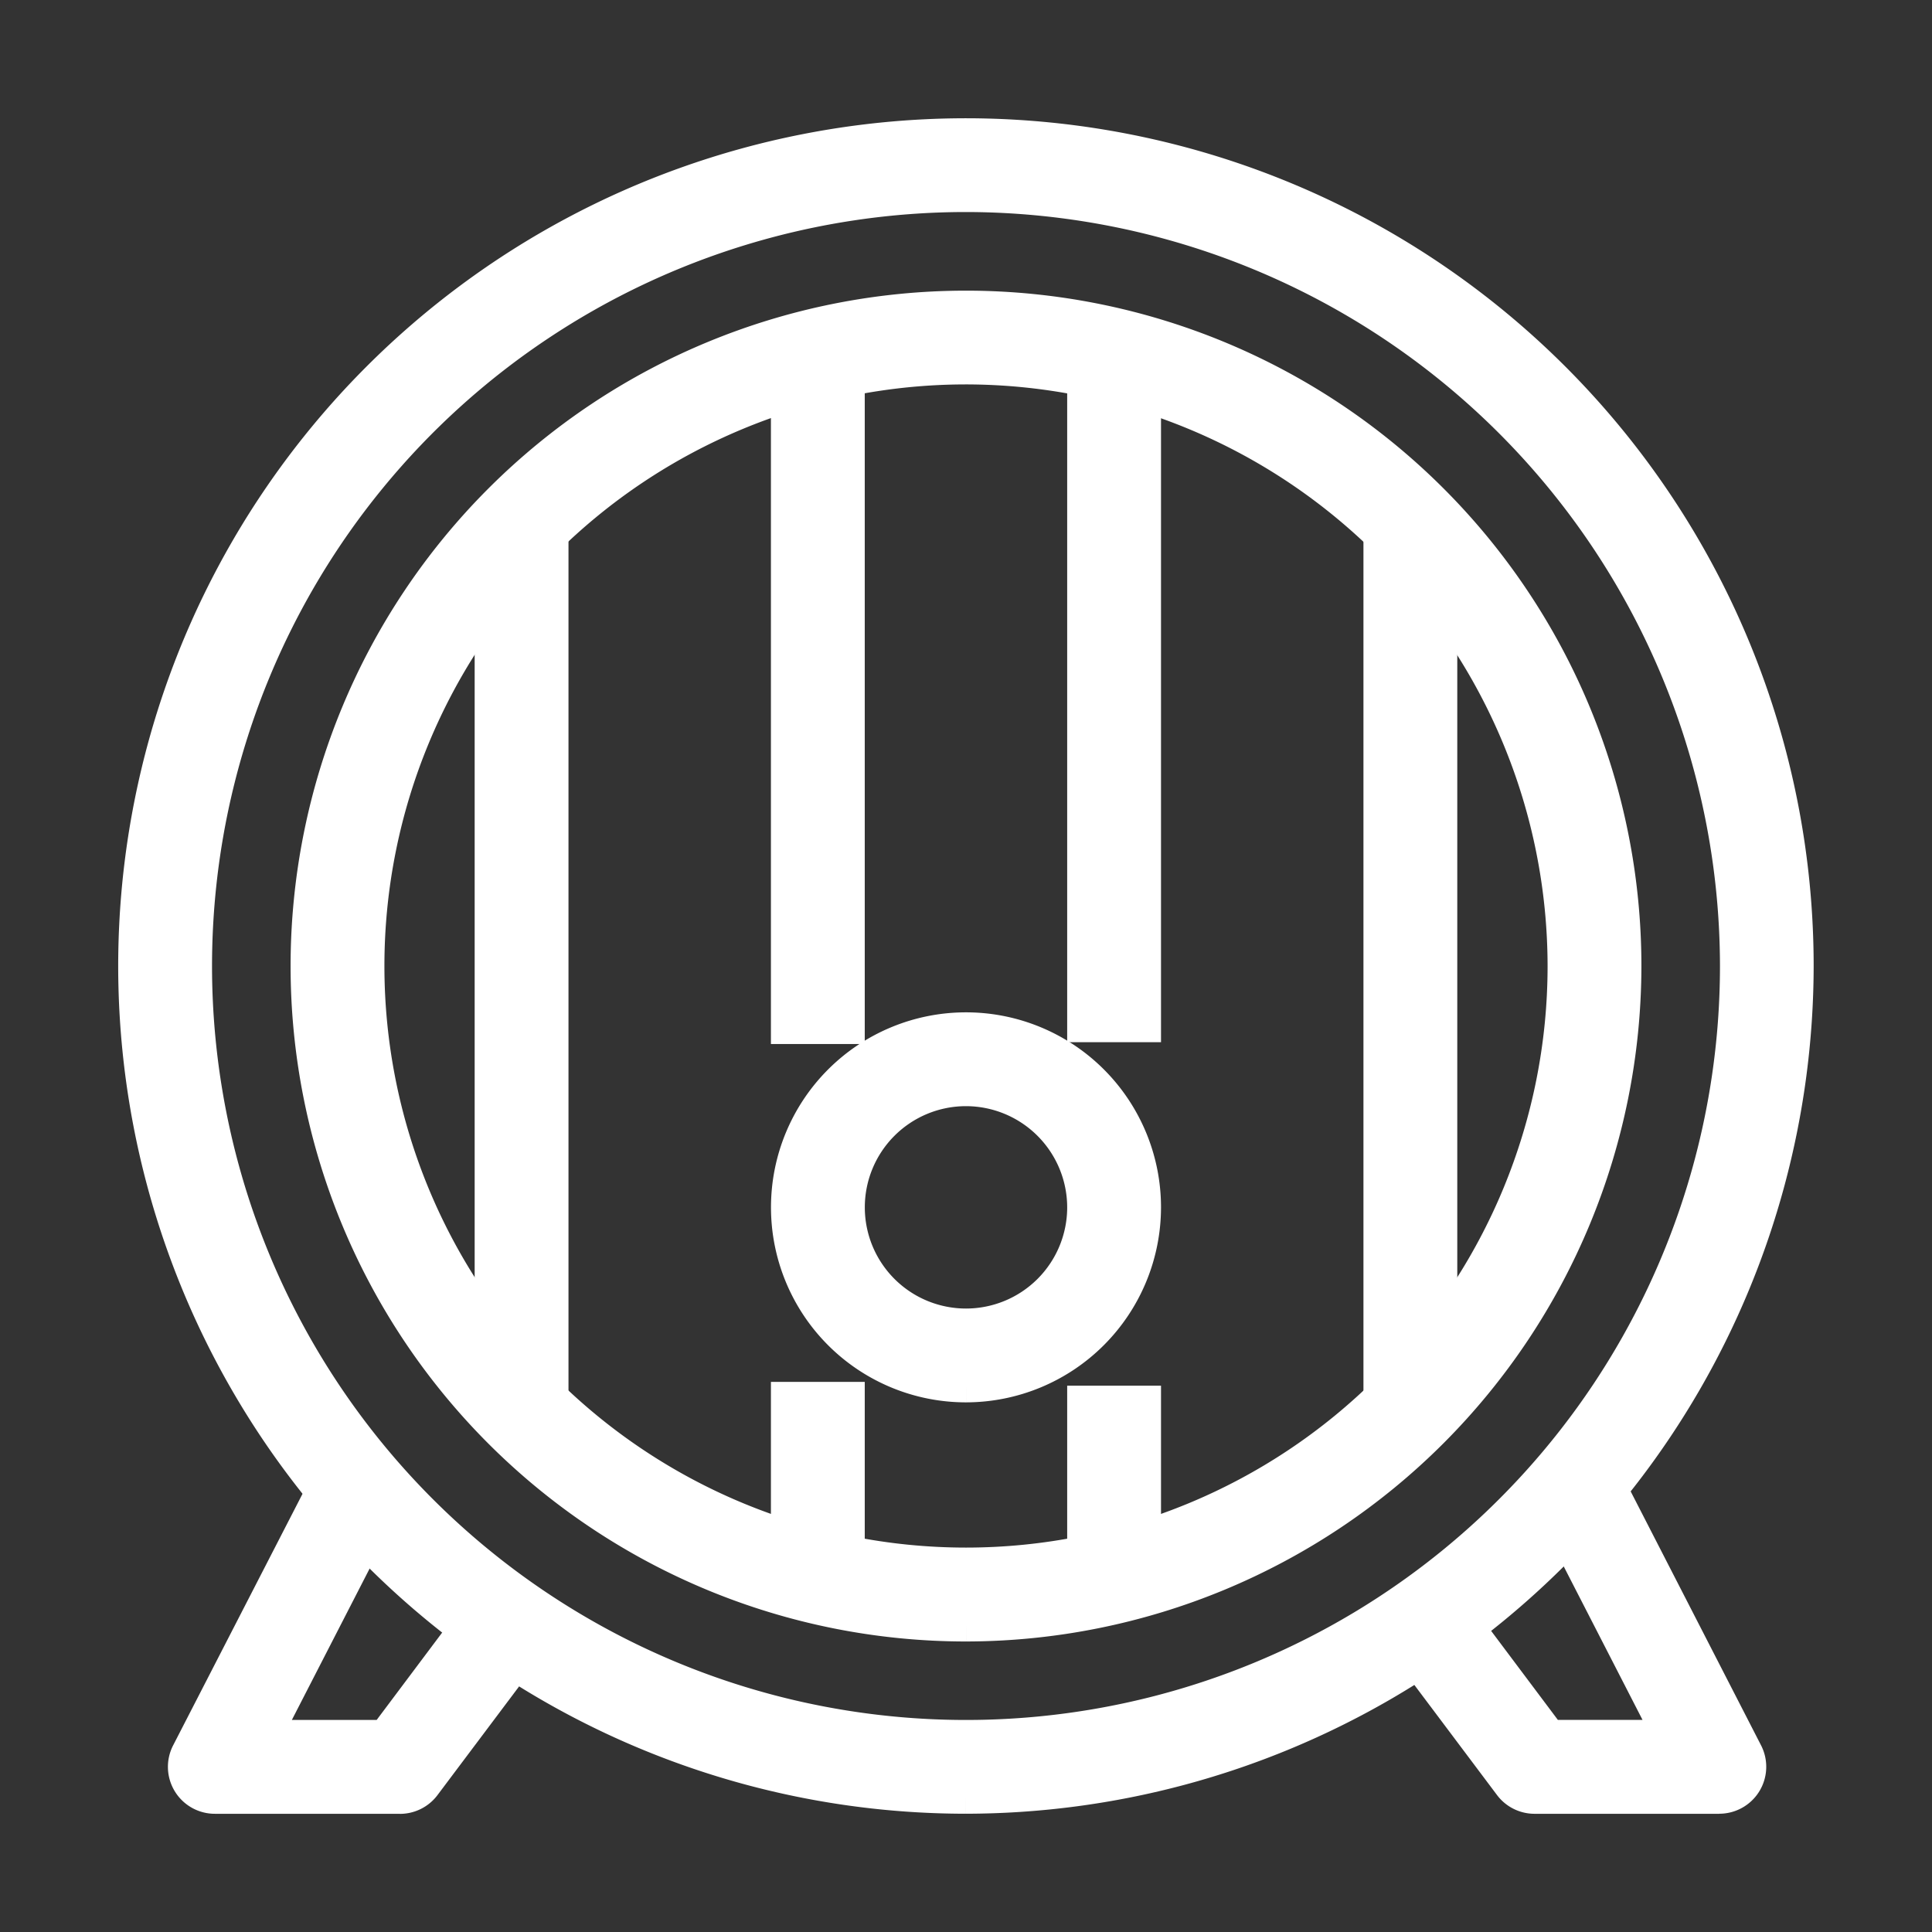 <svg xmlns="http://www.w3.org/2000/svg" xmlns:xlink="http://www.w3.org/1999/xlink" width="28.602" height="28.602" viewBox="0 0 28.602 28.602">
  <rect x="0" y="0" width="28.602" height="28.602" fill="#333333" stroke="none"/>
  <defs>
    <clipPath id="clip-path">
      <rect id="Rettangolo_1904" data-name="Rettangolo 1904" width="28.602" height="28.602" transform="translate(-2 -2)" fill="#fff" stroke="#fff" stroke-width="0.5"/>
    </clipPath>
  </defs>
  <g id="Raggruppa_875" data-name="Raggruppa 875" transform="translate(2 2)">
    <g id="Raggruppa_874" data-name="Raggruppa 874" clip-path="url(#clip-path)">
      <path id="Tracciato_12794" data-name="Tracciato 12794" d="M12.3,24.6A12.3,12.3,0,1,1,24.6,12.3,12.315,12.315,0,0,1,12.3,24.6M12.3.888A11.412,11.412,0,1,0,23.713,12.3,11.425,11.425,0,0,0,12.3.888" transform="translate(0 0.001)" fill="#fff" stroke="#fff" stroke-width="0.5"/>
      <path id="Tracciato_12795" data-name="Tracciato 12795" d="M21.227,30.977a9.749,9.749,0,1,1,9.749-9.75,9.761,9.761,0,0,1-9.749,9.75m0-18.61a8.86,8.86,0,1,0,8.86,8.86,8.87,8.87,0,0,0-8.86-8.86" transform="translate(-8.926 -8.926)" fill="#fff" stroke="#fff" stroke-width="0.5"/>
      <rect id="Rettangolo_1898" data-name="Rettangolo 1898" width="0.889" height="13.159" transform="translate(5.277 5.721)" fill="#fff" stroke="#fff" stroke-width="0.5"/>
      <rect id="Rettangolo_1899" data-name="Rettangolo 1899" width="0.889" height="2.632" transform="translate(9.663 18.708)" fill="#fff" stroke="#fff" stroke-width="0.5"/>
      <rect id="Rettangolo_1900" data-name="Rettangolo 1900" width="0.889" height="9.943" transform="translate(9.663 3.263)" fill="#fff" stroke="#fff" stroke-width="0.5"/>
      <rect id="Rettangolo_1901" data-name="Rettangolo 1901" width="0.889" height="2.606" transform="translate(14.049 18.764)" fill="#fff" stroke="#fff" stroke-width="0.5"/>
      <rect id="Rettangolo_1902" data-name="Rettangolo 1902" width="0.889" height="9.976" transform="translate(14.049 3.203)" fill="#fff" stroke="#fff" stroke-width="0.5"/>
      <rect id="Rettangolo_1903" data-name="Rettangolo 1903" width="0.889" height="13.159" transform="translate(18.435 5.721)" fill="#fff" stroke="#fff" stroke-width="0.5"/>
      <path id="Tracciato_12796" data-name="Tracciato 12796" d="M46.108,64.817a2.637,2.637,0,1,1,2.637-2.637,2.64,2.64,0,0,1-2.637,2.637m0-4.385a1.748,1.748,0,1,0,1.748,1.748,1.75,1.75,0,0,0-1.748-1.748" transform="translate(-33.807 -46.306)" fill="#fff" stroke="#fff" stroke-width="0.5"/>
      <path id="Tracciato_12797" data-name="Tracciato 12797" d="M6.512,93.942H3.774a.445.445,0,0,1-.4-.648L5.5,89.161l.791.406L4.5,93.053H6.29L7.754,91.1l.712.534-1.6,2.131a.445.445,0,0,1-.356.178" transform="translate(-2.589 -69.34)" fill="#fff" stroke="#fff" stroke-width="0.5"/>
      <path id="Tracciato_12798" data-name="Tracciato 12798" d="M89.091,93.942H86.353A.445.445,0,0,1,86,93.764l-1.6-2.131.712-.534,1.464,1.953h1.788l-1.79-3.486.791-.406,2.122,4.133a.445.445,0,0,1-.4.648" transform="translate(-65.638 -69.34)" fill="#fff" stroke="#fff" stroke-width="0.5"/>
    </g>
  </g>
</svg>
